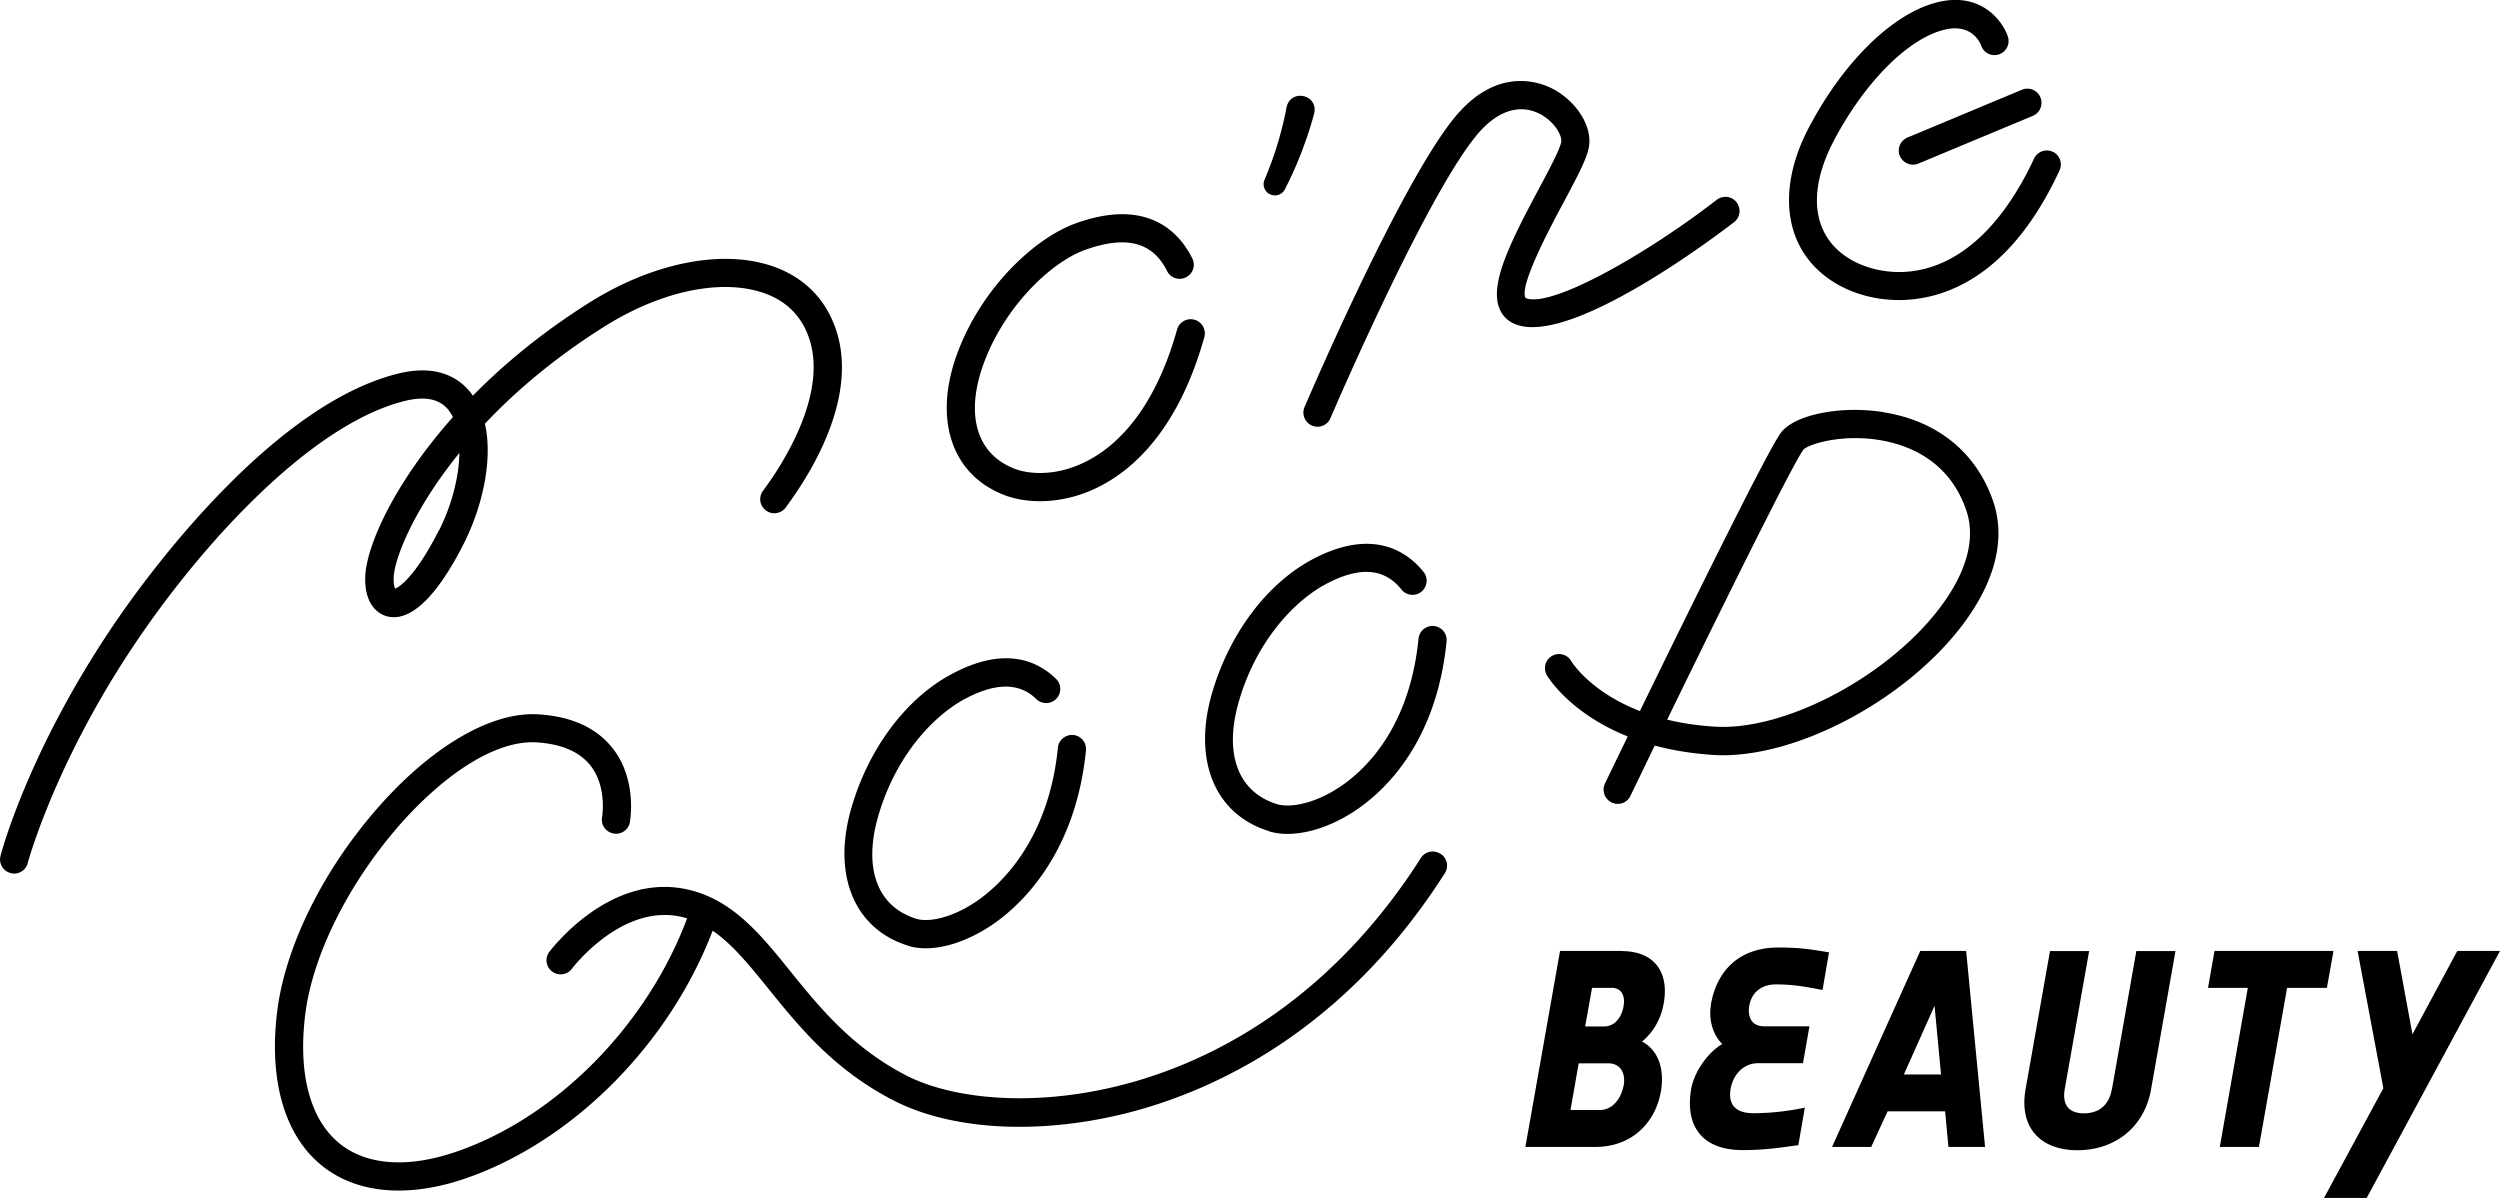 <svg id="_レイヤー_2" xmlns="http://www.w3.org/2000/svg" width="189.05" height="90.59" viewBox="0 0 189.05 90.59"><defs><style>.cls-1{stroke-width:0}</style></defs><g id="_レイヤー_4"><path class="cls-1" d="M131.13 16.8c.47-.36.55-1.03.19-1.5-.36-.47-1.03-.55-1.5-.19-5.46 4.22-12.57 8.21-14.45 7.43-.54-.85 1.83-5.3 2.85-7.2 1.17-2.19 1.84-3.47 1.95-4.34.21-1.6-1.11-3.53-2.99-4.4-1.1-.5-3.97-1.32-6.87 1.92-4.07 4.55-11.35 21.54-11.66 22.26-.23.54.02 1.17.56 1.4a1.06 1.06 0 001.4-.56c.07-.17 7.45-17.38 11.29-21.67 1.4-1.56 2.96-2.06 4.39-1.41 1.18.54 1.84 1.65 1.77 2.18-.07.53-.98 2.23-1.72 3.61-2.16 4.05-3.64 7.05-2.99 8.9.21.59.62 1.03 1.2 1.27 4.16 1.75 15.32-6.73 16.58-7.7zm24.1-5.32c-.53-.25-1.17-.02-1.42.52-2.03 4.36-4.7 7.18-7.72 8.17-3 .98-5.34-.1-5.99-.46-3.02-1.66-3.54-5.06-1.41-9.1 2.33-4.41 5.6-7.69 8.33-8.36 2.05-.5 2.69.92 2.8 1.21.19.55.8.84 1.35.65.56-.19.85-.8.66-1.36-.43-1.24-2.08-3.38-5.32-2.58-3.34.82-7.06 4.44-9.7 9.43-2.67 5.05-1.78 9.75 2.26 11.97 1.35.74 2.93 1.12 4.53 1.12 1.06 0 2.13-.17 3.15-.5 3.65-1.19 6.68-4.32 8.99-9.3.25-.53.02-1.17-.52-1.42zM75.98 37.45c.71.27 1.62.45 2.67.45 1.34 0 2.88-.3 4.45-1.09 2.55-1.28 6-4.28 7.97-11.31.16-.57-.17-1.16-.74-1.32-.57-.16-1.16.17-1.32.74-1.76 6.28-4.71 8.89-6.88 9.98-2.18 1.1-4.22 1-5.4.55-2.89-1.11-3.76-4.09-2.34-7.97 1.59-4.34 5.12-7.66 7.63-8.57 3.11-1.13 5.14-.62 6.23 1.58.26.53.9.75 1.43.48.53-.26.75-.9.48-1.43-.92-1.86-3.29-4.67-8.87-2.63-3.04 1.11-7.07 4.84-8.91 9.84-1.82 4.96-.42 9.16 3.58 10.69z"/><path class="cls-1" d="M143.67 11.79a1.073 1.073 0 001.4.58l8.7-3.63a1.07 1.07 0 00-.83-1.97l-8.7 3.63c-.54.23-.8.85-.57 1.4zm-34.76 52.77c-.5-.32-1.16-.17-1.47.33-12.2 19.16-31.67 20.16-38.9 16.44-4.12-2.12-6.6-5.19-8.78-7.89-2.29-2.84-4.46-5.52-7.97-6.22-5.75-1.14-10.06 4.52-10.25 4.76-.35.47-.26 1.14.22 1.49.47.35 1.14.26 1.49-.22.04-.05 3.67-4.83 8.12-3.95.2.04.39.09.59.15 0 .02-.02.03-.02.05-3.04 8.06-9.85 14.96-17.37 17.57-3.67 1.28-6.83 1.07-8.88-.59-2.22-1.79-3.15-5.22-2.62-9.67 1.11-9.3 11.09-21.09 17.52-20.67 1.88.12 3.24.71 4.06 1.75 1.26 1.6.89 3.84.88 3.9-.11.58.28 1.13.86 1.24.58.11 1.14-.28 1.24-.85.02-.13.57-3.2-1.29-5.58-1.21-1.55-3.09-2.42-5.61-2.58-3.61-.24-8.25 2.51-12.4 7.34-4.05 4.71-6.81 10.4-7.38 15.21-.62 5.2.59 9.32 3.4 11.58 1.55 1.25 3.53 1.88 5.79 1.88 1.59 0 3.32-.31 5.13-.94 8.05-2.8 15.35-10.13 18.62-18.71 1.48 1.01 2.75 2.57 4.22 4.39 2.32 2.87 4.94 6.12 9.47 8.45 2.57 1.32 5.89 1.99 9.51 1.99 3.17 0 6.57-.51 9.91-1.54 6.26-1.94 15.21-6.57 22.26-17.64.32-.5.17-1.16-.33-1.47zm33.54-33.39c-3.23-.52-6.71.17-7.77 1.54-.97 1.27-7.02 13.58-10.67 21.06-3.72-1.44-5.13-3.66-5.2-3.79-.3-.51-.96-.67-1.46-.37-.51.3-.67.96-.37 1.46.09.16 1.76 2.88 6.11 4.62-.85 1.76-1.48 3.05-1.72 3.56-.26.53-.03 1.17.5 1.43a1.056 1.056 0 001.42-.49c.58-1.2 1.2-2.48 1.84-3.81 1.3.35 2.77.6 4.45.71 5.98.37 14.42-4.03 18.8-9.8 2.51-3.31 3.32-6.56 2.33-9.42-1.27-3.66-4.2-6.04-8.25-6.69zm4.22 14.82c-3.93 5.18-11.69 9.28-16.97 8.96-1.36-.08-2.56-.27-3.63-.53 4.45-9.13 9.56-19.44 10.3-20.41.34-.4 2.94-1.26 6-.69 2.19.41 5.07 1.65 6.31 5.24.94 2.72-.57 5.54-2.01 7.43z"/><path class="cls-1" d="M68.67 71.52c.41.13.87.19 1.35.19 1.48 0 3.23-.6 4.91-1.71 1.89-1.25 6.37-5.05 7.19-13.25.06-.59-.37-1.11-.95-1.17-.59-.05-1.11.37-1.17.95-.73 7.29-4.62 10.6-6.25 11.69-1.87 1.24-3.58 1.53-4.45 1.26-2.96-.91-4.04-3.82-2.88-7.79 1.34-4.62 4.22-7.57 6.48-8.8 2.34-1.28 4.18-1.29 5.46-.03.42.41 1.1.41 1.51-.01.41-.42.41-1.1-.01-1.51-1.4-1.37-3.91-2.54-7.98-.32-3.41 1.85-6.21 5.62-7.5 10.08-1.47 5.07.22 9.16 4.31 10.42zm27.27-8.66c.44.13.91.2 1.42.2 1.56 0 3.41-.62 5.11-1.75 2.25-1.5 6.15-5.15 6.92-12.8.06-.59-.37-1.11-.95-1.17-.59-.06-1.11.37-1.17.95-.68 6.78-4.04 9.95-5.97 11.23-1.95 1.29-3.78 1.58-4.73 1.29-2.96-.91-4.04-3.82-2.88-7.79 1.34-4.62 4.23-7.57 6.48-8.8 2.59-1.41 4.49-1.29 5.81.36a1.066 1.066 0 101.67-1.33c-1.15-1.44-3.78-3.46-8.5-.9-3.4 1.85-6.21 5.62-7.5 10.08-1.47 5.07.22 9.16 4.31 10.42zm.08-48.18c.42.22.93.05 1.14-.36.47-.91.89-1.85 1.26-2.81.37-.98.69-1.92.96-2.94.32-1.43-1.78-1.88-2.09-.46-.35 1.86-.92 3.74-1.67 5.49-.17.4 0 .88.39 1.08zm-62.1 16.33c.12.16.23.34.33.53-4.49 5.05-6.56 9.8-6.63 12.08-.07 2.37 1.25 2.89 1.66 2.99 1.75.44 3.76-1.47 5.81-5.54 1.35-2.68 2.21-6.25 1.58-9.03 2.32-2.46 5.31-5.01 9.09-7.38 4.01-2.51 8.31-3.51 11.48-2.66 1.65.44 2.84 1.34 3.56 2.68 2.39 4.5-1.77 10.65-3.1 12.43-.35.47-.26 1.14.22 1.49.47.35 1.14.26 1.49-.22 1.95-2.61 6.17-9.25 3.27-14.7-.99-1.86-2.68-3.15-4.89-3.74-3.74-1-8.66.09-13.17 2.91-3.54 2.22-6.48 4.65-8.86 7.07-.06-.08-.11-.16-.17-.23-.83-1.05-2.45-2.16-5.39-1.46-9.33 2.23-18.51 14.56-21.1 18.28C2.29 56.31.12 64.38.04 64.72c-.15.57.19 1.15.76 1.3.09.02.18.04.27.04.47 0 .91-.32 1.03-.8.02-.08 2.17-8.07 8.76-17.54 5.11-7.35 13.01-15.79 19.84-17.42 1.48-.35 2.57-.12 3.22.71zm-.73 9.09c-1.66 3.29-2.89 4.27-3.32 4.41-.05-.13-.12-.39-.1-.83.04-1.37 1.45-5.09 4.97-9.43-.03 1.78-.56 3.91-1.54 5.86zm89.42 31.81h-4.64l-2.62 14.82h5.29c2.82 0 4.57-1.9 4.96-4.22.27-1.63-.15-3.06-1.43-3.75.89-.72 1.46-1.78 1.65-2.94.37-2.15-.57-3.9-3.21-3.9zm-2.22 2.79h1.48c.77 0 1.06.64.89 1.46-.17.84-.69 1.46-1.46 1.46h-1.43l.52-2.91zm2.37 7.46c-.2.96-.84 1.78-1.8 1.78h-2.2l.62-3.53h2.25c.96 0 1.33.82 1.14 1.75zm6.62-6.15c-.2 1.21.22 2.32.86 2.94-1.04.59-2.1 2.03-2.35 3.38-.49 2.84.84 4.64 3.88 4.64 1.95 0 3.19-.25 4.22-.37l.49-2.84c-.96.2-2.3.42-3.9.42-1.51 0-1.9-.82-1.7-1.9.2-1.04.99-1.88 2.05-1.88h3.41l.49-2.79h-3.41c-.96 0-1.28-.69-1.14-1.56.15-.86.77-1.61 2.03-1.61 1.51 0 2.54.25 3.51.42l.49-2.84c-1.28-.22-2.15-.37-3.83-.37-2.94 0-4.67 1.73-5.11 4.35zm15.83-4.1l-6.67 14.82h2.96l1.24-2.69h4.35l.25 2.69h2.77l-1.43-14.82h-3.46zm-1.24 9.34l2.32-5.19.49 5.19h-2.82zm15.72 1.14c-.2 1.16-.96 1.8-2.1 1.8s-1.65-.64-1.46-1.8l1.85-10.47h-2.96l-1.85 10.47c-.49 2.84 1.09 4.59 3.93 4.59s5.06-1.75 5.56-4.59l1.85-10.47h-2.96l-1.85 10.47zm16.77-10.48h-9l-.49 2.79h3.01l-2.12 12.03h2.96l2.13-12.03h3.01l.5-2.79zm9.36 0l-3.39 6.3-1.16-6.3h-2.99l1.95 10.38-4.49 8.3h3.23l10.08-18.68h-3.23z"/></g></svg>